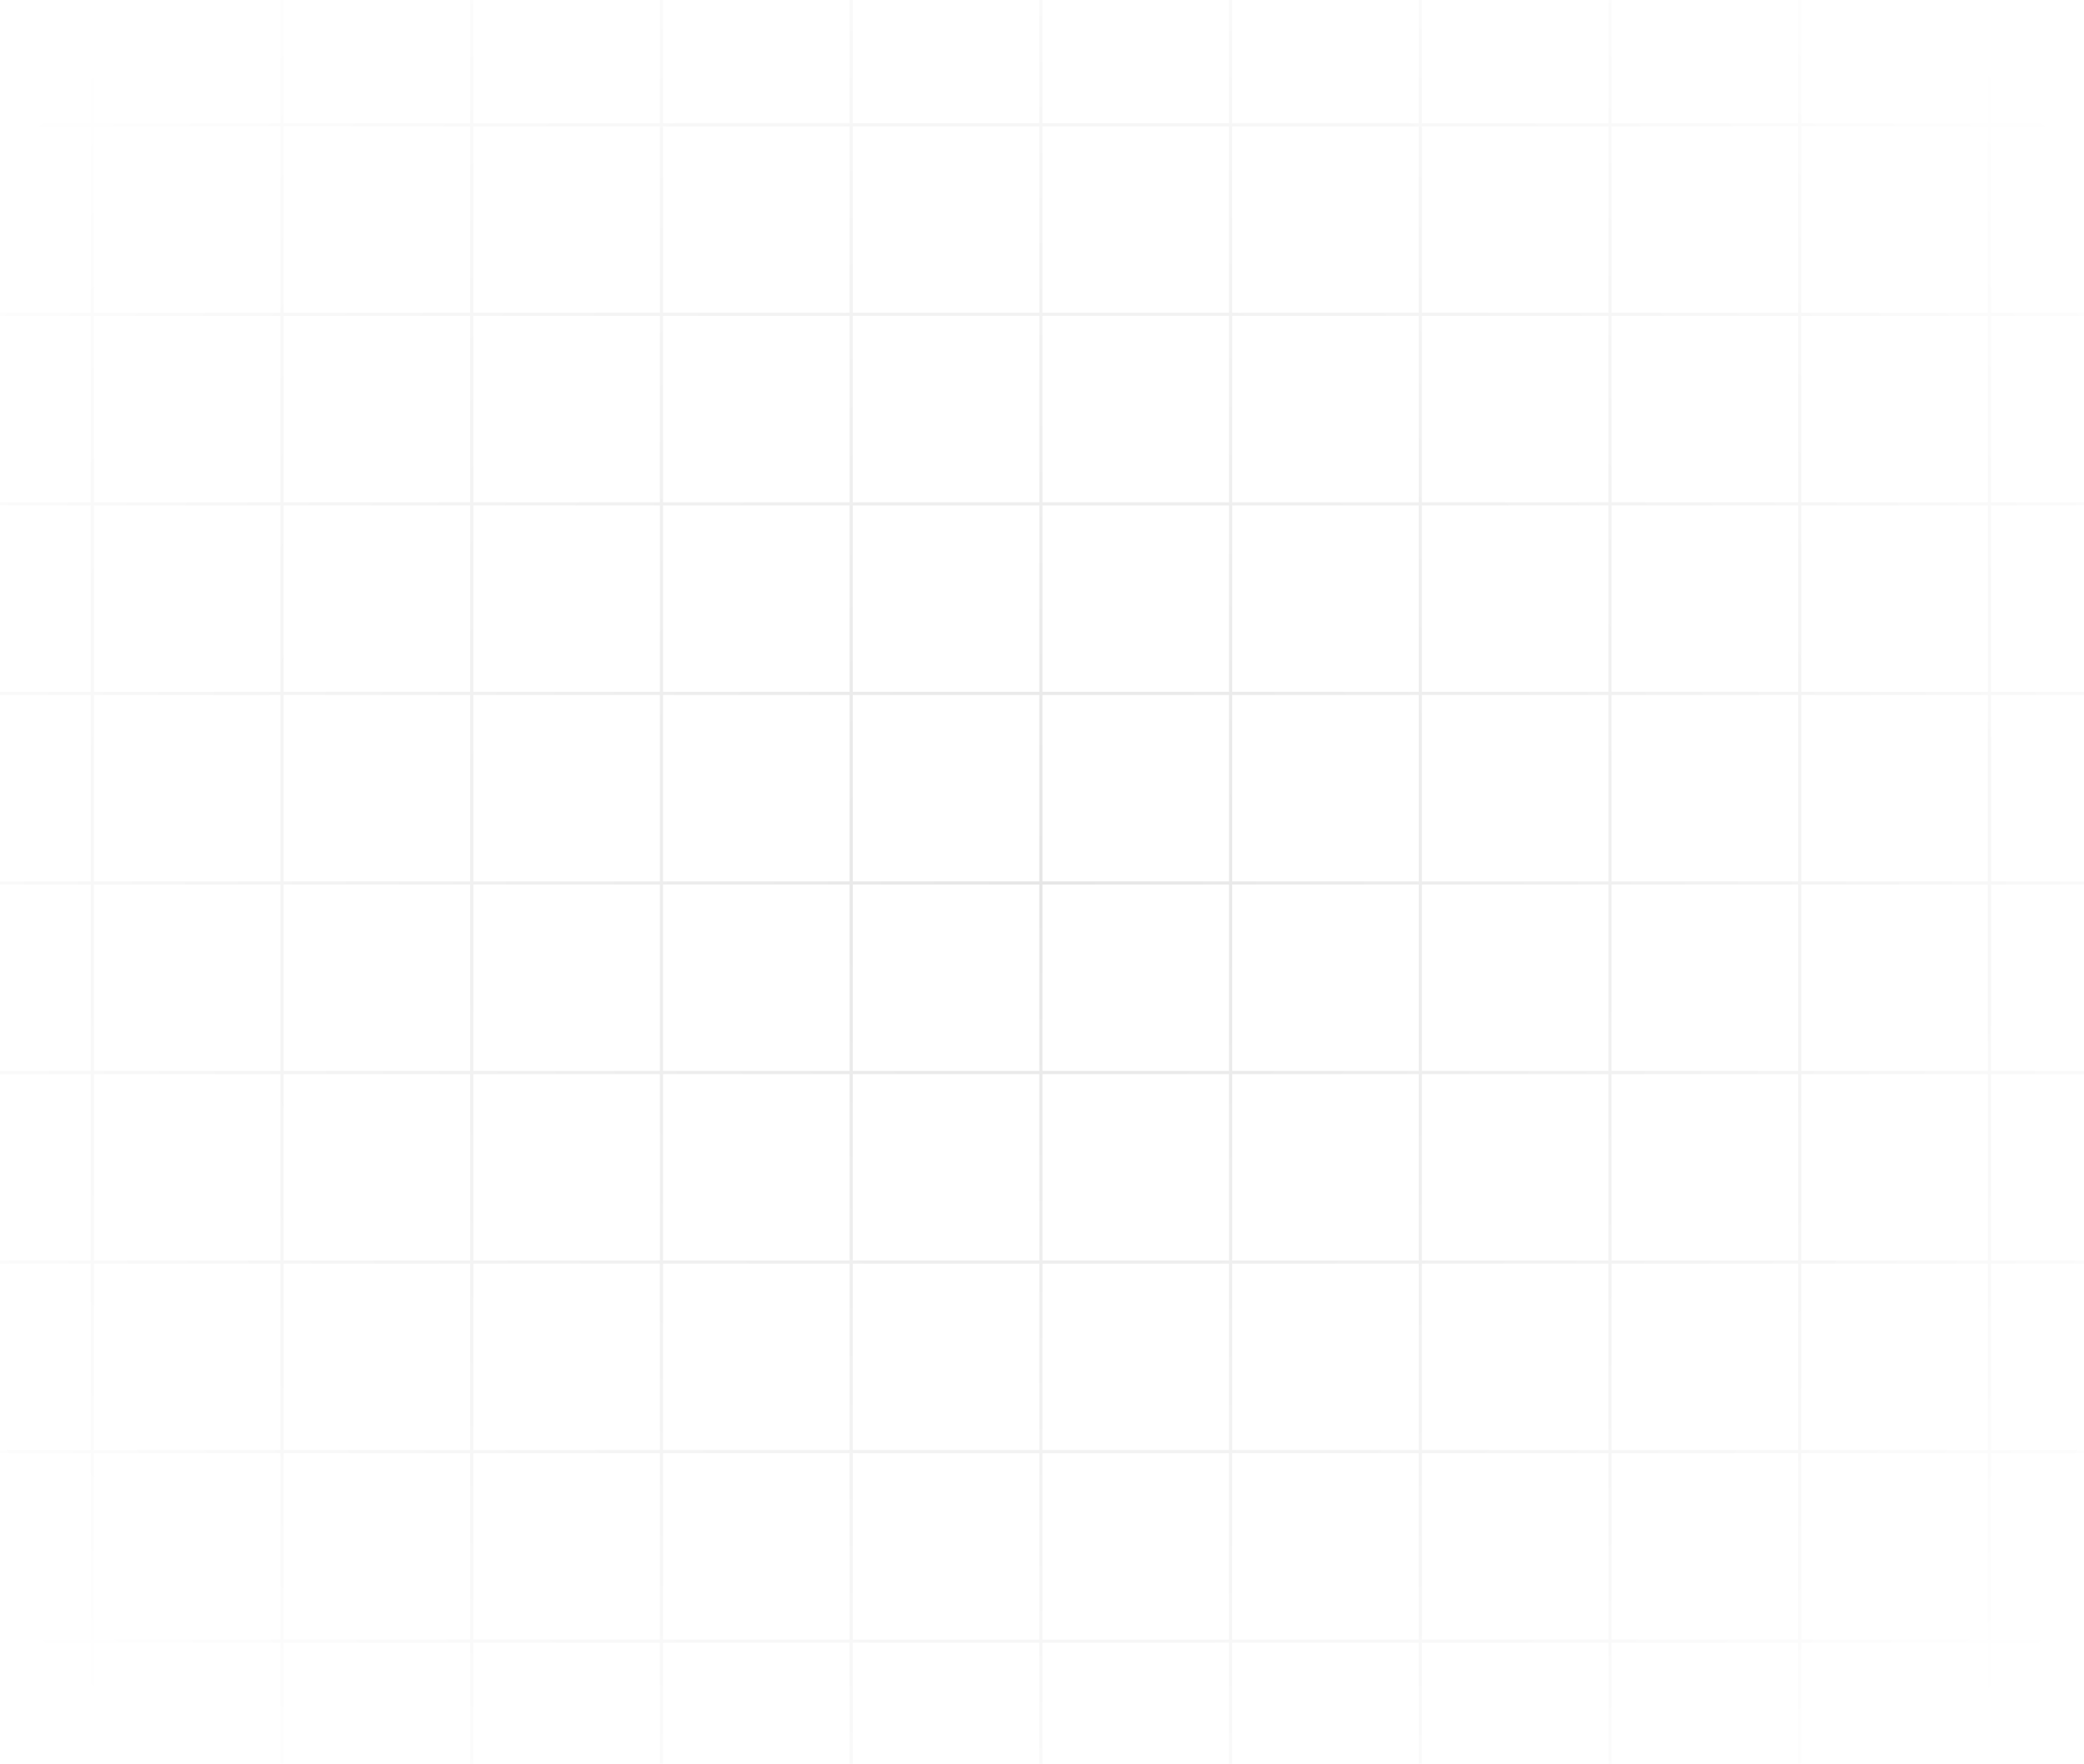 <svg width="657" height="556" viewBox="0 0 657 556" fill="none" xmlns="http://www.w3.org/2000/svg">
<path fill-rule="evenodd" clip-rule="evenodd" d="M29.605 516.86V458.107H88.413V516.86H29.605ZM28.605 516.86V458.107H0V457.107H28.605V398.355H0V397.355H28.605V338.602H0V337.602H28.605V278.85H0V277.85H28.605V219.095H0V218.095H28.605V159.342H0V158.342H28.605V99.589H0V98.589H28.605V39.837H0V38.837H28.605V0H29.605V38.837H88.413V0H89.413V38.837H148.222V0H149.222V38.837H208.032V0H209.032V38.837H267.84V0H268.84V38.837H327.649V0H328.649V38.837H387.457V0H388.457V38.837H447.266V0H448.266V38.837H507.075V0H508.075V38.837H566.884V0H567.884V38.837H626.692V0H627.692V38.837H657V39.837H627.692V98.589H657V99.589H627.692V158.342H657V159.342H627.692V218.095H657V219.095H627.692V277.85H657V278.85H627.692V337.602H657V338.602H627.692V397.355H657V398.355H627.692V457.107H657V458.107H627.692V516.86H657V517.86H627.692V556H626.692V517.86H567.884V556H566.884V517.86H508.075V556H507.075V517.86H448.266V556H447.266V517.86H388.457V556H387.457V517.86H328.649V556H327.649V517.86H268.84V556H267.84V517.86H209.032V556H208.032V517.86H149.222V556H148.222V517.86H89.413V556H88.413V517.86H29.605V556H28.605V517.86H0V516.86H28.605ZM626.692 39.837H567.884V98.589H626.692V39.837ZM566.884 39.837H508.075V98.589H566.884V39.837ZM507.075 39.837H448.266V98.589H507.075V39.837ZM447.266 39.837H388.457V98.589H447.266V39.837ZM387.457 39.837H328.649V98.589H387.457V39.837ZM327.649 39.837H268.84V98.589H327.649V39.837ZM267.84 39.837H209.032V98.589H267.84V39.837ZM208.032 39.837H149.222V98.589H208.032V39.837ZM148.222 39.837H89.413V98.589H148.222V39.837ZM88.413 39.837H29.605V98.589H88.413V39.837ZM29.605 158.342V99.589H88.413V158.342H29.605ZM89.413 158.342V99.589H148.222V158.342H89.413ZM149.222 158.342V99.589H208.032V158.342H149.222ZM209.032 158.342V99.589H267.84V158.342H209.032ZM268.84 158.342V99.589H327.649V158.342H268.84ZM328.649 158.342V99.589H387.457V158.342H328.649ZM388.457 158.342V99.589H447.266V158.342H388.457ZM448.266 158.342V99.589H507.075V158.342H448.266ZM508.075 158.342V99.589H566.884V158.342H508.075ZM567.884 158.342V99.589H626.692V158.342H567.884ZM626.692 159.342H567.884V218.095H626.692V159.342ZM566.884 159.342H508.075V218.095H566.884V159.342ZM507.075 159.342H448.266V218.095H507.075V159.342ZM447.266 159.342H388.457V218.095H447.266V159.342ZM387.457 159.342H328.649V218.095H387.457V159.342ZM327.649 159.342H268.84V218.095H327.649V159.342ZM267.84 159.342H209.032V218.095H267.84V159.342ZM208.032 159.342H149.222V218.095H208.032V159.342ZM148.222 159.342H89.413V218.095H148.222V159.342ZM88.413 159.342H29.605V218.095H88.413V159.342ZM29.605 277.85V219.095H88.413V277.85H29.605ZM89.413 277.85V219.095H148.222V277.85H89.413ZM149.222 277.85V219.095H208.032V277.85H149.222ZM209.032 277.85V219.095H267.84V277.85H209.032ZM268.84 277.85V219.095H327.649V277.85H268.84ZM328.649 277.85V219.095H387.457V277.85H328.649ZM388.457 277.85V219.095H447.266V277.85H388.457ZM448.266 277.85V219.095H507.075V277.85H448.266ZM508.075 277.85V219.095H566.884V277.85H508.075ZM567.884 277.85V219.095H626.692V277.85H567.884ZM626.692 278.85H567.884V337.602H626.692V278.85ZM566.884 278.85H508.075V337.602H566.884V278.85ZM507.075 278.85H448.266V337.602H507.075V278.85ZM447.266 278.85H388.457V337.602H447.266V278.85ZM387.457 278.85H328.649V337.602H387.457V278.85ZM327.649 278.85H268.84V337.602H327.649V278.85ZM267.84 278.85H209.032V337.602H267.84V278.85ZM208.032 278.85H149.222V337.602H208.032V278.85ZM148.222 278.85H89.413V337.602H148.222V278.85ZM88.413 278.85H29.605V337.602H88.413V278.85ZM29.605 397.355V338.602H88.413V397.355H29.605ZM89.413 397.355V338.602H148.222V397.355H89.413ZM149.222 397.355V338.602H208.032V397.355H149.222ZM209.032 397.355V338.602H267.84V397.355H209.032ZM268.84 397.355V338.602H327.649V397.355H268.84ZM328.649 397.355V338.602H387.457V397.355H328.649ZM388.457 397.355V338.602H447.266V397.355H388.457ZM448.266 397.355V338.602H507.075V397.355H448.266ZM508.075 397.355V338.602H566.884V397.355H508.075ZM567.884 397.355V338.602H626.692V397.355H567.884ZM626.692 398.355H567.884V457.107H626.692V398.355ZM566.884 398.355H508.075V457.107H566.884V398.355ZM507.075 398.355H448.266V457.107H507.075V398.355ZM447.266 398.355H388.457V457.107H447.266V398.355ZM387.457 398.355H328.649V457.107H387.457V398.355ZM327.649 398.355H268.84V457.107H327.649V398.355ZM267.84 398.355H209.032V457.107H267.84V398.355ZM208.032 398.355H149.222V457.107H208.032V398.355ZM148.222 398.355H89.413V457.107H148.222V398.355ZM88.413 398.355H29.605V457.107H88.413V398.355ZM89.413 516.86V458.107H148.222V516.86H89.413ZM149.222 516.86V458.107H208.032V516.86H149.222ZM209.032 516.86V458.107H267.84V516.86H209.032ZM268.84 516.86V458.107H327.649V516.86H268.84ZM328.649 516.86V458.107H387.457V516.86H328.649ZM388.457 516.86V458.107H447.266V516.86H388.457ZM448.266 516.86V458.107H507.075V516.86H448.266ZM508.075 516.86V458.107H566.884V516.86H508.075ZM567.884 516.86V458.107H626.692V516.86H567.884Z" fill="url(#paint0_radial_358_21773)"/>
<defs>
<radialGradient id="paint0_radial_358_21773" cx="0" cy="0" r="1" gradientUnits="userSpaceOnUse" gradientTransform="translate(328.5 278) rotate(89.983) scale(367.867 434.692)">
<stop stop-opacity="0.1"/>
<stop offset="1" stop-opacity="0"/>
</radialGradient>
</defs>
</svg>
